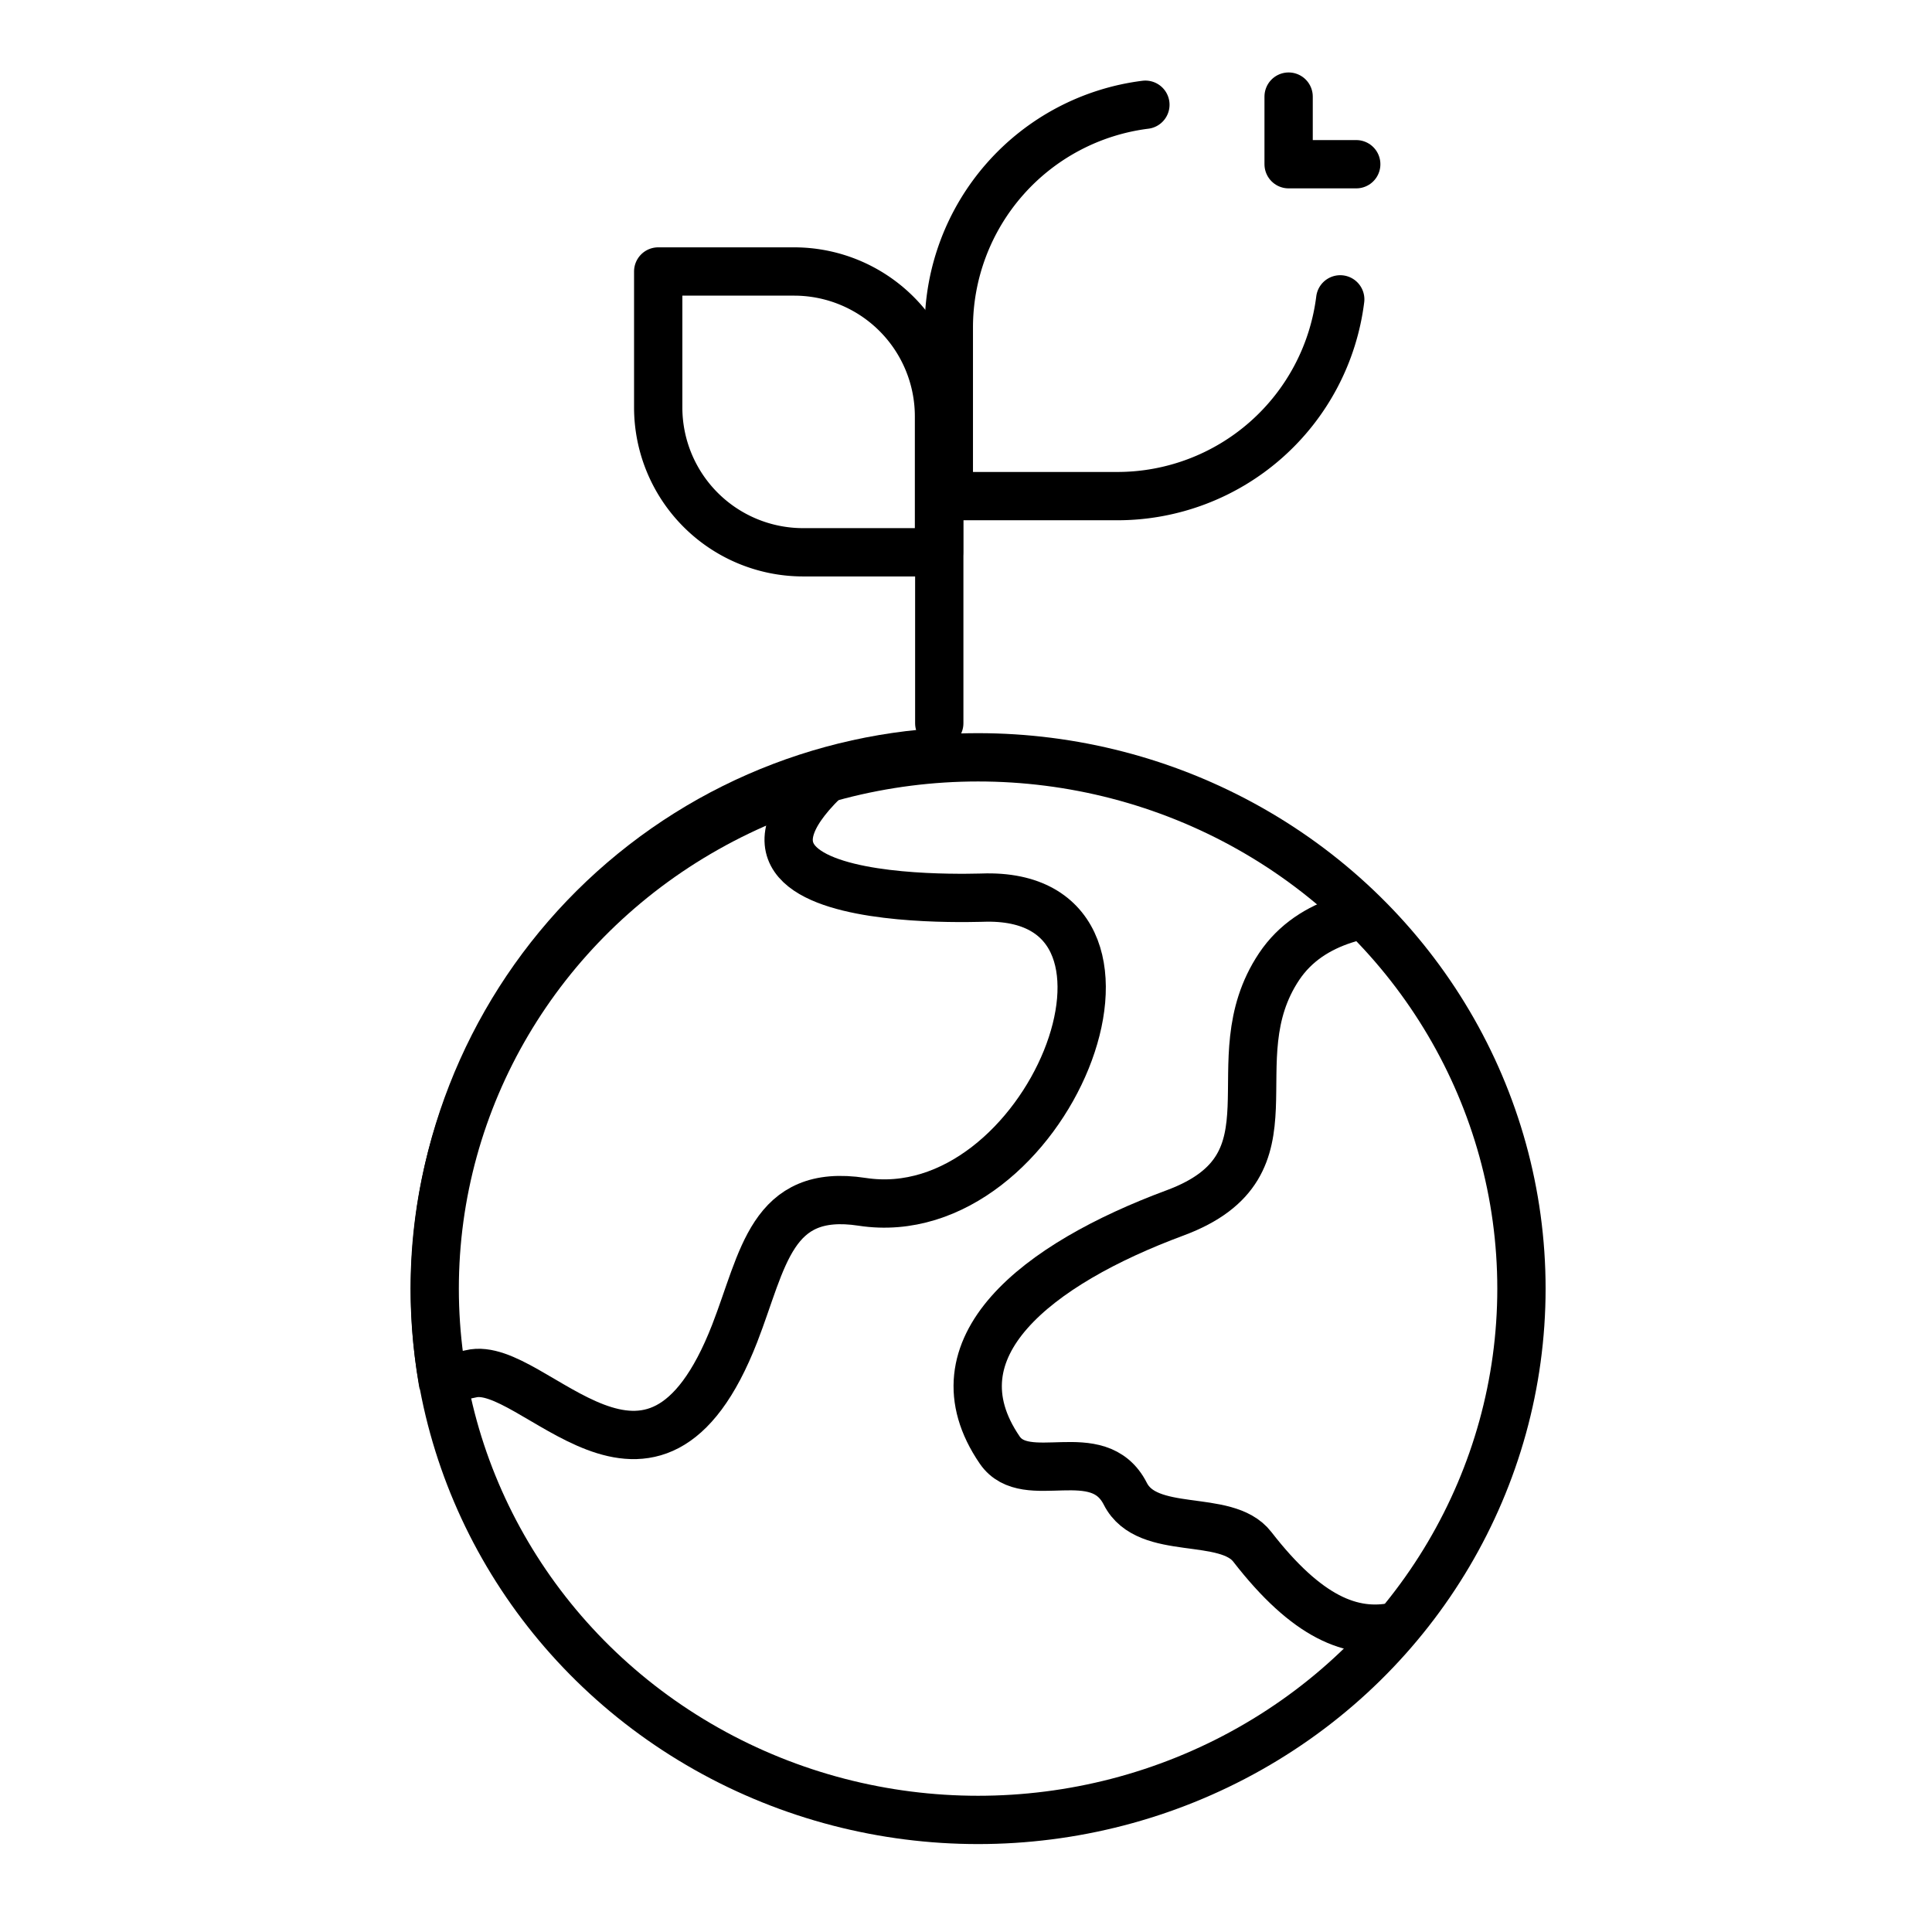 <svg xmlns="http://www.w3.org/2000/svg" xmlns:xlink="http://www.w3.org/1999/xlink" width="80" height="80" viewBox="0 0 80 80">
  <defs>
    <clipPath id="clip-path">
      <path id="패스_37" data-name="패스 37" d="M1913.894,415.031a23.3,23.3,0,1,1-20.181-26.053A23.3,23.3,0,0,1,1913.894,415.031Z" transform="translate(-1867.471 -388.79)" fill="none" stroke="#000" stroke-width="2"/>
    </clipPath>
  </defs>
  <g id="그룹_465283" data-name="그룹 465283" transform="translate(-275 -825)">
    <rect id="사각형_346581" data-name="사각형 346581" width="80" height="80" transform="translate(275 825)" fill="#fff"/>
    <g id="ICON" transform="translate(-756.465 532.159)">
      <g id="Icon-2" data-name="Icon" transform="translate(0 2.641)">
        <g id="global" transform="translate(1048.465 320.304)">
          <g id="타원_12" data-name="타원 12" transform="translate(0 0.255)" fill="none" stroke="#000" stroke-width="2">
            <ellipse cx="23.5" cy="23" rx="23.5" ry="23" stroke="none"/>
            <ellipse cx="23.5" cy="23" rx="22.5" ry="22" fill="none"/>
          </g>
          <g id="그룹_7" data-name="그룹 7" clip-path="url(#clip-path)">
            <path id="패스_35" data-name="패스 35" d="M1907.426,394.295s-7.453-2.236-10.1,1.726,1.053,8.207-4.307,10.2c-5.721,2.121-10.162,5.585-7.264,9.821,1.1,1.6,4.071-.411,5.2,1.81.917,1.811,4.169.784,5.261,2.2,4.518,5.827,7.454,3.049,11.51-.262C1907.721,419.787,1919.8,401.57,1907.426,394.295Z" transform="translate(-1861.359 -386.103)" fill="none" stroke="#000" stroke-linecap="round" stroke-linejoin="round" stroke-width="2"/>
            <path id="패스_36" data-name="패스 36" d="M1867.887,405.892s-2.285,10.284,2.146,9.2c2.566-.633,7.516,7.07,10.921-1.674,1.193-3.071,1.5-6.027,5.278-5.448,7.634,1.171,13.181-12.672,5.167-12.6-.524.005-16.406.721-2.555-7.972C1888.843,387.4,1871.23,391.6,1867.887,405.892Z" transform="translate(-1867.532 -388.309)" fill="none" stroke="#000" stroke-linecap="round" stroke-linejoin="round" stroke-width="2"/>
          </g>
        </g>
        <g id="leaf" transform="translate(1058.72 294.2)">
          <line id="선_30" data-name="선 30" y1="10.569" transform="translate(11.638 15.379)" fill="none" stroke="#000" stroke-linecap="round" stroke-linejoin="round" stroke-width="2"/>
          <path id="사각형_11" data-name="사각형 11" d="M0,0H5.627a6,6,0,0,1,6,6v5.627a0,0,0,0,1,0,0H6a6,6,0,0,1-6-6V0A0,0,0,0,1,0,0Z" transform="translate(0 7.242)" fill="none" stroke="#000" stroke-linecap="round" stroke-linejoin="round" stroke-width="2"/>
          <path id="패스_51" data-name="패스 51" d="M1066.139,225.061a9.3,9.3,0,0,0-8.139,9.23v6.976h6.976a9.3,9.3,0,0,0,9.231-8.147" transform="translate(-1045.966 -224.724)" fill="none" stroke="#000" stroke-linecap="round" stroke-linejoin="round" stroke-width="2"/>
          <path id="Heart" d="M1070.948,223.2V226h2.8" transform="translate(-1044.844 -223.2)" fill="none" stroke="#000" stroke-linecap="round" stroke-linejoin="round" stroke-width="2"/>
        </g>
      </g>
    </g>
  </g>
</svg>
